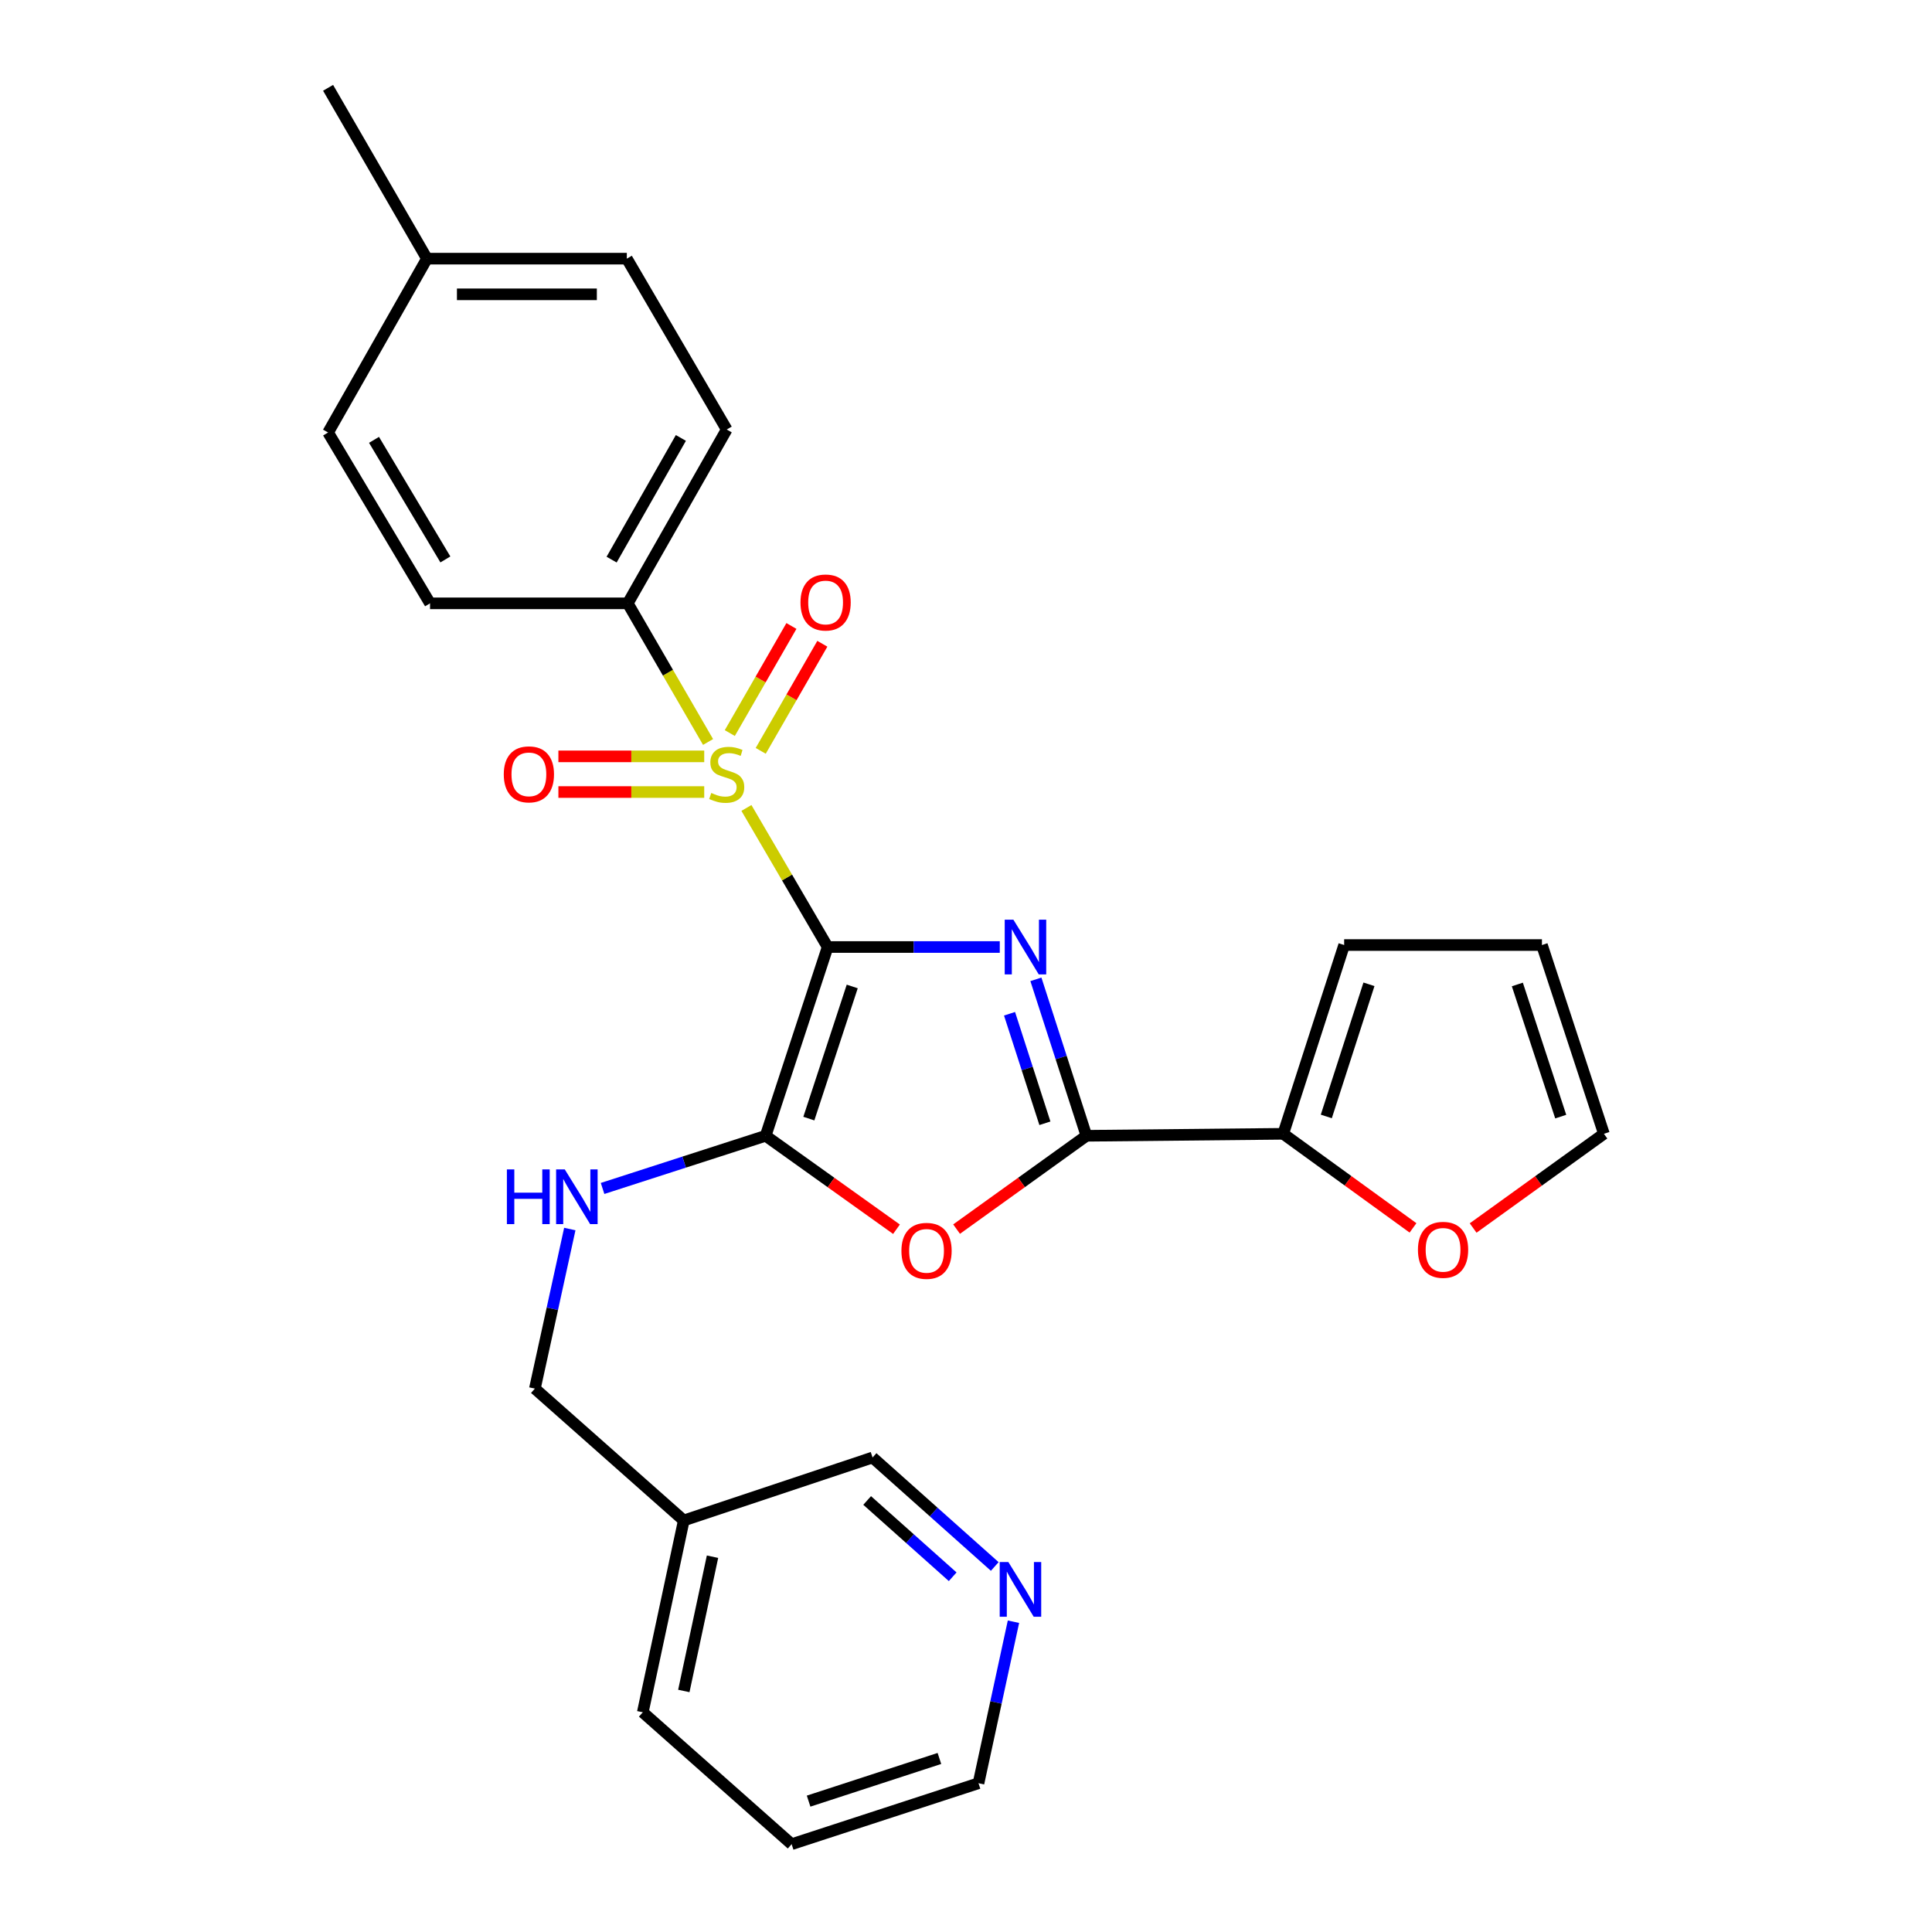 <?xml version='1.0' encoding='iso-8859-1'?>
<svg version='1.1' baseProfile='full'
              xmlns='http://www.w3.org/2000/svg'
                      xmlns:rdkit='http://www.rdkit.org/xml'
                      xmlns:xlink='http://www.w3.org/1999/xlink'
                  xml:space='preserve'
width='1000px' height='1000px' viewBox='0 0 1000 1000'>
<!-- END OF HEADER -->
<rect style='opacity:1.0;fill:#FFFFFF;stroke:none' width='1000' height='1000' x='0' y='0'> </rect>
<path class='bond-0' d='M 428.386,490.174 L 472.934,490.174' style='fill:none;fill-rule:evenodd;stroke:#000000;stroke-width:6px;stroke-linecap:butt;stroke-linejoin:miter;stroke-opacity:1' />
<path class='bond-0' d='M 472.934,490.174 L 517.481,490.174' style='fill:none;fill-rule:evenodd;stroke:#0000FF;stroke-width:6px;stroke-linecap:butt;stroke-linejoin:miter;stroke-opacity:1' />
<path class='bond-1' d='M 428.386,490.174 L 407.368,454.183' style='fill:none;fill-rule:evenodd;stroke:#000000;stroke-width:6px;stroke-linecap:butt;stroke-linejoin:miter;stroke-opacity:1' />
<path class='bond-1' d='M 407.368,454.183 L 386.35,418.193' style='fill:none;fill-rule:evenodd;stroke:#CCCC00;stroke-width:6px;stroke-linecap:butt;stroke-linejoin:miter;stroke-opacity:1' />
<path class='bond-2' d='M 428.386,490.174 L 396.303,587.881' style='fill:none;fill-rule:evenodd;stroke:#000000;stroke-width:6px;stroke-linecap:butt;stroke-linejoin:miter;stroke-opacity:1' />
<path class='bond-2' d='M 441.115,510.59 L 418.656,578.985' style='fill:none;fill-rule:evenodd;stroke:#000000;stroke-width:6px;stroke-linecap:butt;stroke-linejoin:miter;stroke-opacity:1' />
<path class='bond-3' d='M 536.182,506.901 L 549.257,547.391' style='fill:none;fill-rule:evenodd;stroke:#0000FF;stroke-width:6px;stroke-linecap:butt;stroke-linejoin:miter;stroke-opacity:1' />
<path class='bond-3' d='M 549.257,547.391 L 562.331,587.881' style='fill:none;fill-rule:evenodd;stroke:#000000;stroke-width:6px;stroke-linecap:butt;stroke-linejoin:miter;stroke-opacity:1' />
<path class='bond-3' d='M 522.535,524.721 L 531.688,553.064' style='fill:none;fill-rule:evenodd;stroke:#0000FF;stroke-width:6px;stroke-linecap:butt;stroke-linejoin:miter;stroke-opacity:1' />
<path class='bond-3' d='M 531.688,553.064 L 540.84,581.407' style='fill:none;fill-rule:evenodd;stroke:#000000;stroke-width:6px;stroke-linecap:butt;stroke-linejoin:miter;stroke-opacity:1' />
<path class='bond-6' d='M 366.491,384.048 L 345.713,348.168' style='fill:none;fill-rule:evenodd;stroke:#CCCC00;stroke-width:6px;stroke-linecap:butt;stroke-linejoin:miter;stroke-opacity:1' />
<path class='bond-6' d='M 345.713,348.168 L 324.935,312.288' style='fill:none;fill-rule:evenodd;stroke:#000000;stroke-width:6px;stroke-linecap:butt;stroke-linejoin:miter;stroke-opacity:1' />
<path class='bond-8' d='M 393.749,388.641 L 409.694,360.927' style='fill:none;fill-rule:evenodd;stroke:#CCCC00;stroke-width:6px;stroke-linecap:butt;stroke-linejoin:miter;stroke-opacity:1' />
<path class='bond-8' d='M 409.694,360.927 L 425.64,333.213' style='fill:none;fill-rule:evenodd;stroke:#FF0000;stroke-width:6px;stroke-linecap:butt;stroke-linejoin:miter;stroke-opacity:1' />
<path class='bond-8' d='M 377.746,379.434 L 393.692,351.72' style='fill:none;fill-rule:evenodd;stroke:#CCCC00;stroke-width:6px;stroke-linecap:butt;stroke-linejoin:miter;stroke-opacity:1' />
<path class='bond-8' d='M 393.692,351.72 L 409.637,324.006' style='fill:none;fill-rule:evenodd;stroke:#FF0000;stroke-width:6px;stroke-linecap:butt;stroke-linejoin:miter;stroke-opacity:1' />
<path class='bond-9' d='M 364.508,391.492 L 326.765,391.492' style='fill:none;fill-rule:evenodd;stroke:#CCCC00;stroke-width:6px;stroke-linecap:butt;stroke-linejoin:miter;stroke-opacity:1' />
<path class='bond-9' d='M 326.765,391.492 L 289.022,391.492' style='fill:none;fill-rule:evenodd;stroke:#FF0000;stroke-width:6px;stroke-linecap:butt;stroke-linejoin:miter;stroke-opacity:1' />
<path class='bond-9' d='M 364.508,409.955 L 326.765,409.955' style='fill:none;fill-rule:evenodd;stroke:#CCCC00;stroke-width:6px;stroke-linecap:butt;stroke-linejoin:miter;stroke-opacity:1' />
<path class='bond-9' d='M 326.765,409.955 L 289.022,409.955' style='fill:none;fill-rule:evenodd;stroke:#FF0000;stroke-width:6px;stroke-linecap:butt;stroke-linejoin:miter;stroke-opacity:1' />
<path class='bond-4' d='M 396.303,587.881 L 430.161,612.065' style='fill:none;fill-rule:evenodd;stroke:#000000;stroke-width:6px;stroke-linecap:butt;stroke-linejoin:miter;stroke-opacity:1' />
<path class='bond-4' d='M 430.161,612.065 L 464.02,636.248' style='fill:none;fill-rule:evenodd;stroke:#FF0000;stroke-width:6px;stroke-linecap:butt;stroke-linejoin:miter;stroke-opacity:1' />
<path class='bond-7' d='M 396.303,587.881 L 354.097,601.513' style='fill:none;fill-rule:evenodd;stroke:#000000;stroke-width:6px;stroke-linecap:butt;stroke-linejoin:miter;stroke-opacity:1' />
<path class='bond-7' d='M 354.097,601.513 L 311.892,615.144' style='fill:none;fill-rule:evenodd;stroke:#0000FF;stroke-width:6px;stroke-linecap:butt;stroke-linejoin:miter;stroke-opacity:1' />
<path class='bond-5' d='M 562.331,587.881 L 664.193,586.856' style='fill:none;fill-rule:evenodd;stroke:#000000;stroke-width:6px;stroke-linecap:butt;stroke-linejoin:miter;stroke-opacity:1' />
<path class='bond-27' d='M 562.331,587.881 L 528.729,612.034' style='fill:none;fill-rule:evenodd;stroke:#000000;stroke-width:6px;stroke-linecap:butt;stroke-linejoin:miter;stroke-opacity:1' />
<path class='bond-27' d='M 528.729,612.034 L 495.126,636.186' style='fill:none;fill-rule:evenodd;stroke:#FF0000;stroke-width:6px;stroke-linecap:butt;stroke-linejoin:miter;stroke-opacity:1' />
<path class='bond-10' d='M 664.193,586.856 L 697.782,611.204' style='fill:none;fill-rule:evenodd;stroke:#000000;stroke-width:6px;stroke-linecap:butt;stroke-linejoin:miter;stroke-opacity:1' />
<path class='bond-10' d='M 697.782,611.204 L 731.37,635.552' style='fill:none;fill-rule:evenodd;stroke:#FF0000;stroke-width:6px;stroke-linecap:butt;stroke-linejoin:miter;stroke-opacity:1' />
<path class='bond-11' d='M 664.193,586.856 L 695.733,489.148' style='fill:none;fill-rule:evenodd;stroke:#000000;stroke-width:6px;stroke-linecap:butt;stroke-linejoin:miter;stroke-opacity:1' />
<path class='bond-11' d='M 686.493,577.871 L 708.571,509.476' style='fill:none;fill-rule:evenodd;stroke:#000000;stroke-width:6px;stroke-linecap:butt;stroke-linejoin:miter;stroke-opacity:1' />
<path class='bond-15' d='M 324.935,312.288 L 376.148,222.315' style='fill:none;fill-rule:evenodd;stroke:#000000;stroke-width:6px;stroke-linecap:butt;stroke-linejoin:miter;stroke-opacity:1' />
<path class='bond-15' d='M 316.572,289.659 L 352.421,226.678' style='fill:none;fill-rule:evenodd;stroke:#000000;stroke-width:6px;stroke-linecap:butt;stroke-linejoin:miter;stroke-opacity:1' />
<path class='bond-16' d='M 324.935,312.288 L 222.591,312.288' style='fill:none;fill-rule:evenodd;stroke:#000000;stroke-width:6px;stroke-linecap:butt;stroke-linejoin:miter;stroke-opacity:1' />
<path class='bond-18' d='M 294.929,636.143 L 285.89,677.441' style='fill:none;fill-rule:evenodd;stroke:#0000FF;stroke-width:6px;stroke-linecap:butt;stroke-linejoin:miter;stroke-opacity:1' />
<path class='bond-18' d='M 285.89,677.441 L 276.851,718.739' style='fill:none;fill-rule:evenodd;stroke:#000000;stroke-width:6px;stroke-linecap:butt;stroke-linejoin:miter;stroke-opacity:1' />
<path class='bond-12' d='M 762.49,635.616 L 796.335,611.236' style='fill:none;fill-rule:evenodd;stroke:#FF0000;stroke-width:6px;stroke-linecap:butt;stroke-linejoin:miter;stroke-opacity:1' />
<path class='bond-12' d='M 796.335,611.236 L 830.18,586.856' style='fill:none;fill-rule:evenodd;stroke:#000000;stroke-width:6px;stroke-linecap:butt;stroke-linejoin:miter;stroke-opacity:1' />
<path class='bond-14' d='M 695.733,489.148 L 798.107,489.148' style='fill:none;fill-rule:evenodd;stroke:#000000;stroke-width:6px;stroke-linecap:butt;stroke-linejoin:miter;stroke-opacity:1' />
<path class='bond-29' d='M 830.18,586.856 L 798.107,489.148' style='fill:none;fill-rule:evenodd;stroke:#000000;stroke-width:6px;stroke-linecap:butt;stroke-linejoin:miter;stroke-opacity:1' />
<path class='bond-29' d='M 807.828,577.958 L 785.376,509.562' style='fill:none;fill-rule:evenodd;stroke:#000000;stroke-width:6px;stroke-linecap:butt;stroke-linejoin:miter;stroke-opacity:1' />
<path class='bond-13' d='M 514.882,810.807 L 483.26,782.604' style='fill:none;fill-rule:evenodd;stroke:#0000FF;stroke-width:6px;stroke-linecap:butt;stroke-linejoin:miter;stroke-opacity:1' />
<path class='bond-13' d='M 483.26,782.604 L 451.639,754.402' style='fill:none;fill-rule:evenodd;stroke:#000000;stroke-width:6px;stroke-linecap:butt;stroke-linejoin:miter;stroke-opacity:1' />
<path class='bond-13' d='M 493.107,816.125 L 470.972,796.383' style='fill:none;fill-rule:evenodd;stroke:#0000FF;stroke-width:6px;stroke-linecap:butt;stroke-linejoin:miter;stroke-opacity:1' />
<path class='bond-13' d='M 470.972,796.383 L 448.836,776.642' style='fill:none;fill-rule:evenodd;stroke:#000000;stroke-width:6px;stroke-linecap:butt;stroke-linejoin:miter;stroke-opacity:1' />
<path class='bond-30' d='M 524.566,839.398 L 515.519,881.197' style='fill:none;fill-rule:evenodd;stroke:#0000FF;stroke-width:6px;stroke-linecap:butt;stroke-linejoin:miter;stroke-opacity:1' />
<path class='bond-30' d='M 515.519,881.197 L 506.472,922.995' style='fill:none;fill-rule:evenodd;stroke:#000000;stroke-width:6px;stroke-linecap:butt;stroke-linejoin:miter;stroke-opacity:1' />
<path class='bond-20' d='M 376.148,222.315 L 324.443,133.879' style='fill:none;fill-rule:evenodd;stroke:#000000;stroke-width:6px;stroke-linecap:butt;stroke-linejoin:miter;stroke-opacity:1' />
<path class='bond-19' d='M 222.591,312.288 L 169.82,223.863' style='fill:none;fill-rule:evenodd;stroke:#000000;stroke-width:6px;stroke-linecap:butt;stroke-linejoin:miter;stroke-opacity:1' />
<path class='bond-19' d='M 230.529,289.563 L 193.589,227.666' style='fill:none;fill-rule:evenodd;stroke:#000000;stroke-width:6px;stroke-linecap:butt;stroke-linejoin:miter;stroke-opacity:1' />
<path class='bond-17' d='M 353.921,786.999 L 276.851,718.739' style='fill:none;fill-rule:evenodd;stroke:#000000;stroke-width:6px;stroke-linecap:butt;stroke-linejoin:miter;stroke-opacity:1' />
<path class='bond-22' d='M 353.921,786.999 L 451.639,754.402' style='fill:none;fill-rule:evenodd;stroke:#000000;stroke-width:6px;stroke-linecap:butt;stroke-linejoin:miter;stroke-opacity:1' />
<path class='bond-24' d='M 353.921,786.999 L 332.71,886.275' style='fill:none;fill-rule:evenodd;stroke:#000000;stroke-width:6px;stroke-linecap:butt;stroke-linejoin:miter;stroke-opacity:1' />
<path class='bond-24' d='M 368.794,805.748 L 353.946,875.242' style='fill:none;fill-rule:evenodd;stroke:#000000;stroke-width:6px;stroke-linecap:butt;stroke-linejoin:miter;stroke-opacity:1' />
<path class='bond-21' d='M 169.82,223.863 L 220.991,133.879' style='fill:none;fill-rule:evenodd;stroke:#000000;stroke-width:6px;stroke-linecap:butt;stroke-linejoin:miter;stroke-opacity:1' />
<path class='bond-28' d='M 324.443,133.879 L 220.991,133.879' style='fill:none;fill-rule:evenodd;stroke:#000000;stroke-width:6px;stroke-linecap:butt;stroke-linejoin:miter;stroke-opacity:1' />
<path class='bond-28' d='M 308.925,152.342 L 236.509,152.342' style='fill:none;fill-rule:evenodd;stroke:#000000;stroke-width:6px;stroke-linecap:butt;stroke-linejoin:miter;stroke-opacity:1' />
<path class='bond-25' d='M 220.991,133.879 L 169.82,45.455' style='fill:none;fill-rule:evenodd;stroke:#000000;stroke-width:6px;stroke-linecap:butt;stroke-linejoin:miter;stroke-opacity:1' />
<path class='bond-23' d='M 506.472,922.995 L 409.749,954.545' style='fill:none;fill-rule:evenodd;stroke:#000000;stroke-width:6px;stroke-linecap:butt;stroke-linejoin:miter;stroke-opacity:1' />
<path class='bond-23' d='M 486.238,910.175 L 418.532,932.261' style='fill:none;fill-rule:evenodd;stroke:#000000;stroke-width:6px;stroke-linecap:butt;stroke-linejoin:miter;stroke-opacity:1' />
<path class='bond-26' d='M 332.71,886.275 L 409.749,954.545' style='fill:none;fill-rule:evenodd;stroke:#000000;stroke-width:6px;stroke-linecap:butt;stroke-linejoin:miter;stroke-opacity:1' />
<path  class='atom-1' d='M 524.521 476.014
L 533.801 491.014
Q 534.721 492.494, 536.201 495.174
Q 537.681 497.854, 537.761 498.014
L 537.761 476.014
L 541.521 476.014
L 541.521 504.334
L 537.641 504.334
L 527.681 487.934
Q 526.521 486.014, 525.281 483.814
Q 524.081 481.614, 523.721 480.934
L 523.721 504.334
L 520.041 504.334
L 520.041 476.014
L 524.521 476.014
' fill='#0000FF'/>
<path  class='atom-2' d='M 368.148 410.443
Q 368.468 410.563, 369.788 411.123
Q 371.108 411.683, 372.548 412.043
Q 374.028 412.363, 375.468 412.363
Q 378.148 412.363, 379.708 411.083
Q 381.268 409.763, 381.268 407.483
Q 381.268 405.923, 380.468 404.963
Q 379.708 404.003, 378.508 403.483
Q 377.308 402.963, 375.308 402.363
Q 372.788 401.603, 371.268 400.883
Q 369.788 400.163, 368.708 398.643
Q 367.668 397.123, 367.668 394.563
Q 367.668 391.003, 370.068 388.803
Q 372.508 386.603, 377.308 386.603
Q 380.588 386.603, 384.308 388.163
L 383.388 391.243
Q 379.988 389.843, 377.428 389.843
Q 374.668 389.843, 373.148 391.003
Q 371.628 392.123, 371.668 394.083
Q 371.668 395.603, 372.428 396.523
Q 373.228 397.443, 374.348 397.963
Q 375.508 398.483, 377.428 399.083
Q 379.988 399.883, 381.508 400.683
Q 383.028 401.483, 384.108 403.123
Q 385.228 404.723, 385.228 407.483
Q 385.228 411.403, 382.588 413.523
Q 379.988 415.603, 375.628 415.603
Q 373.108 415.603, 371.188 415.043
Q 369.308 414.523, 367.068 413.603
L 368.148 410.443
' fill='#CCCC00'/>
<path  class='atom-5' d='M 466.578 647.441
Q 466.578 640.641, 469.938 636.841
Q 473.298 633.041, 479.578 633.041
Q 485.858 633.041, 489.218 636.841
Q 492.578 640.641, 492.578 647.441
Q 492.578 654.321, 489.178 658.241
Q 485.778 662.121, 479.578 662.121
Q 473.338 662.121, 469.938 658.241
Q 466.578 654.361, 466.578 647.441
M 479.578 658.921
Q 483.898 658.921, 486.218 656.041
Q 488.578 653.121, 488.578 647.441
Q 488.578 641.881, 486.218 639.081
Q 483.898 636.241, 479.578 636.241
Q 475.258 636.241, 472.898 639.041
Q 470.578 641.841, 470.578 647.441
Q 470.578 653.161, 472.898 656.041
Q 475.258 658.921, 479.578 658.921
' fill='#FF0000'/>
<path  class='atom-8' d='M 262.365 605.282
L 266.205 605.282
L 266.205 617.322
L 280.685 617.322
L 280.685 605.282
L 284.525 605.282
L 284.525 633.602
L 280.685 633.602
L 280.685 620.522
L 266.205 620.522
L 266.205 633.602
L 262.365 633.602
L 262.365 605.282
' fill='#0000FF'/>
<path  class='atom-8' d='M 292.325 605.282
L 301.605 620.282
Q 302.525 621.762, 304.005 624.442
Q 305.485 627.122, 305.565 627.282
L 305.565 605.282
L 309.325 605.282
L 309.325 633.602
L 305.445 633.602
L 295.485 617.202
Q 294.325 615.282, 293.085 613.082
Q 291.885 610.882, 291.525 610.202
L 291.525 633.602
L 287.845 633.602
L 287.845 605.282
L 292.325 605.282
' fill='#0000FF'/>
<path  class='atom-9' d='M 414.33 311.845
Q 414.33 305.045, 417.69 301.245
Q 421.05 297.445, 427.33 297.445
Q 433.61 297.445, 436.97 301.245
Q 440.33 305.045, 440.33 311.845
Q 440.33 318.725, 436.93 322.645
Q 433.53 326.525, 427.33 326.525
Q 421.09 326.525, 417.69 322.645
Q 414.33 318.765, 414.33 311.845
M 427.33 323.325
Q 431.65 323.325, 433.97 320.445
Q 436.33 317.525, 436.33 311.845
Q 436.33 306.285, 433.97 303.485
Q 431.65 300.645, 427.33 300.645
Q 423.01 300.645, 420.65 303.445
Q 418.33 306.245, 418.33 311.845
Q 418.33 317.565, 420.65 320.445
Q 423.01 323.325, 427.33 323.325
' fill='#FF0000'/>
<path  class='atom-10' d='M 260.753 400.803
Q 260.753 394.003, 264.113 390.203
Q 267.473 386.403, 273.753 386.403
Q 280.033 386.403, 283.393 390.203
Q 286.753 394.003, 286.753 400.803
Q 286.753 407.683, 283.353 411.603
Q 279.953 415.483, 273.753 415.483
Q 267.513 415.483, 264.113 411.603
Q 260.753 407.723, 260.753 400.803
M 273.753 412.283
Q 278.073 412.283, 280.393 409.403
Q 282.753 406.483, 282.753 400.803
Q 282.753 395.243, 280.393 392.443
Q 278.073 389.603, 273.753 389.603
Q 269.433 389.603, 267.073 392.403
Q 264.753 395.203, 264.753 400.803
Q 264.753 406.523, 267.073 409.403
Q 269.433 412.283, 273.753 412.283
' fill='#FF0000'/>
<path  class='atom-11' d='M 733.925 646.908
Q 733.925 640.108, 737.285 636.308
Q 740.645 632.508, 746.925 632.508
Q 753.205 632.508, 756.565 636.308
Q 759.925 640.108, 759.925 646.908
Q 759.925 653.788, 756.525 657.708
Q 753.125 661.588, 746.925 661.588
Q 740.685 661.588, 737.285 657.708
Q 733.925 653.828, 733.925 646.908
M 746.925 658.388
Q 751.245 658.388, 753.565 655.508
Q 755.925 652.588, 755.925 646.908
Q 755.925 641.348, 753.565 638.548
Q 751.245 635.708, 746.925 635.708
Q 742.605 635.708, 740.245 638.508
Q 737.925 641.308, 737.925 646.908
Q 737.925 652.628, 740.245 655.508
Q 742.605 658.388, 746.925 658.388
' fill='#FF0000'/>
<path  class='atom-14' d='M 521.926 808.512
L 531.206 823.512
Q 532.126 824.992, 533.606 827.672
Q 535.086 830.352, 535.166 830.512
L 535.166 808.512
L 538.926 808.512
L 538.926 836.832
L 535.046 836.832
L 525.086 820.432
Q 523.926 818.512, 522.686 816.312
Q 521.486 814.112, 521.126 813.432
L 521.126 836.832
L 517.446 836.832
L 517.446 808.512
L 521.926 808.512
' fill='#0000FF'/>
</svg>

